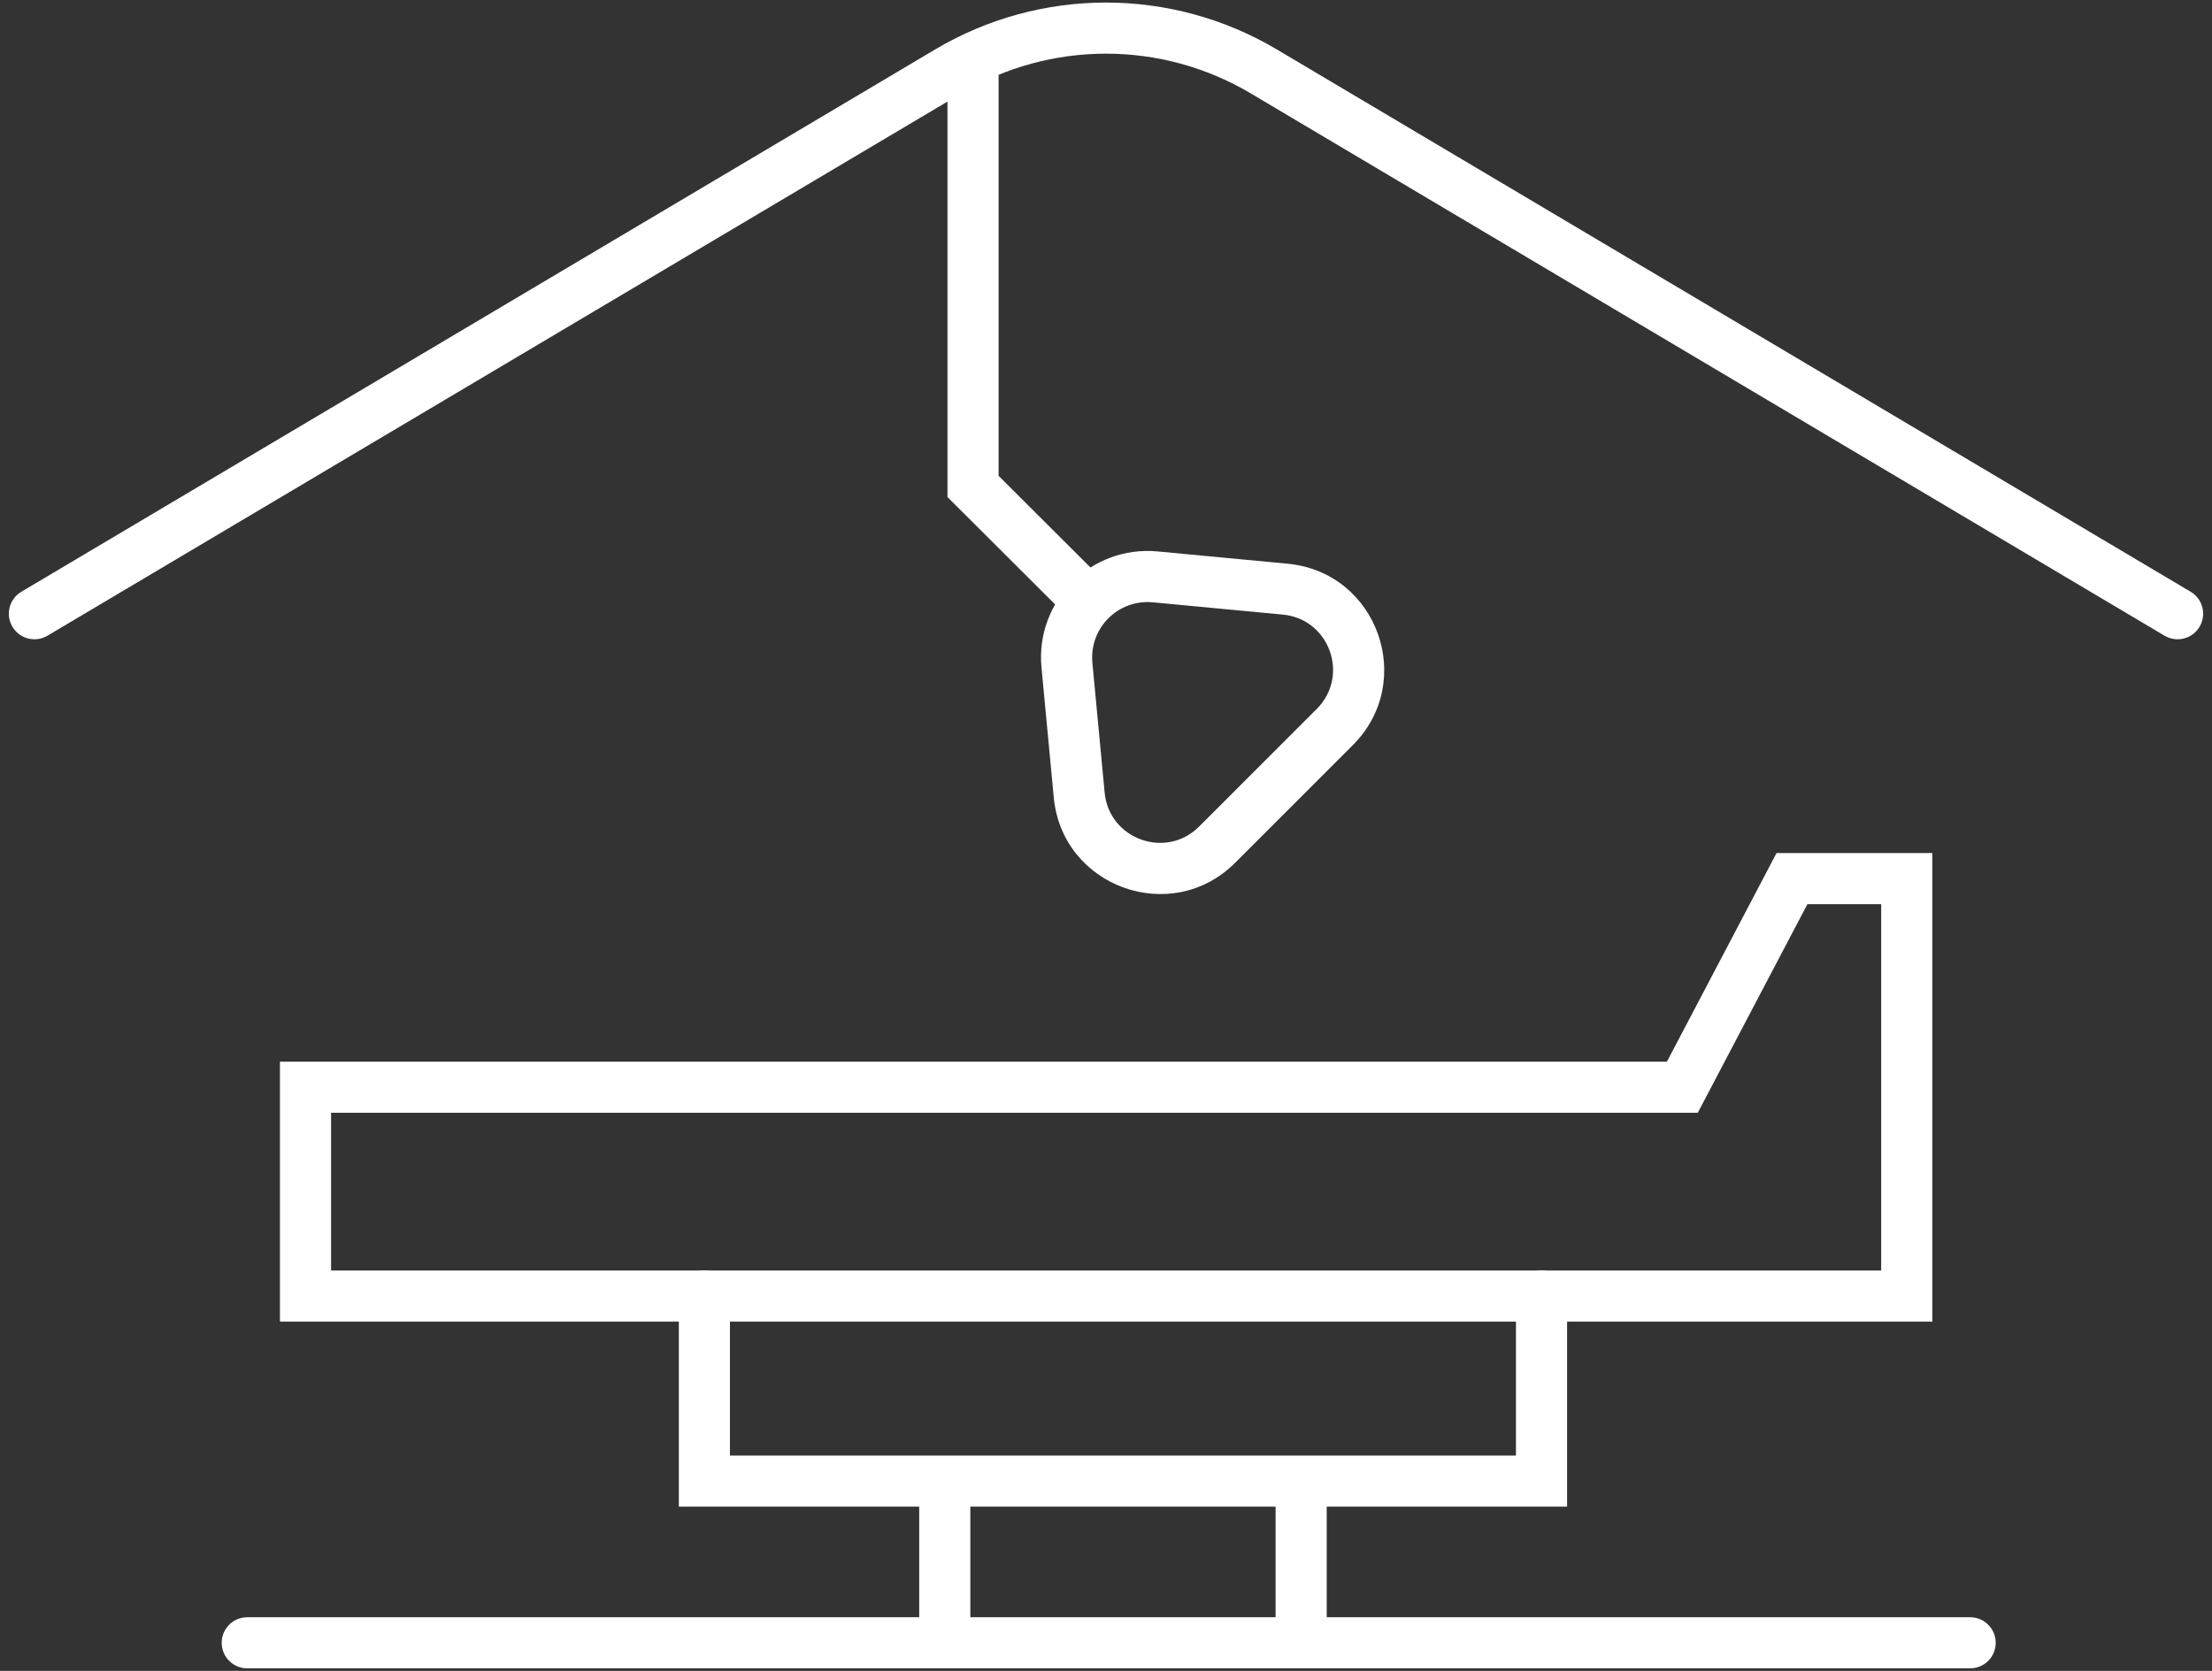 <svg width="90" height="68" viewBox="0 0 90 68" fill="none" xmlns="http://www.w3.org/2000/svg">
<rect x="0" y="0" width="90" height="68" fill="#333333" stroke="none"/>
<path fill-rule="evenodd" clip-rule="evenodd" d="M38.049 2.012C42.336 -0.532 47.664 -0.532 51.951 2.012L89.131 24.082C89.625 24.375 89.787 25.013 89.494 25.507C89.201 26.001 88.563 26.164 88.069 25.871L50.889 3.801C50.889 3.801 50.889 3.801 50.889 3.801C47.257 1.645 42.744 1.645 39.111 3.801C39.111 3.801 39.111 3.801 39.111 3.801L1.931 25.871C1.437 26.164 0.799 26.001 0.506 25.507C0.212 25.013 0.375 24.375 0.869 24.082L38.049 2.012Z" fill="white"/>
<path fill-rule="evenodd" clip-rule="evenodd" d="M39.59 2.046C40.164 2.046 40.63 2.512 40.63 3.086V19.365L44.965 23.69C45.371 24.096 45.372 24.754 44.966 25.161C44.56 25.567 43.902 25.568 43.495 25.162L38.55 20.228V3.086C38.55 2.512 39.016 2.046 39.59 2.046Z" fill="white"/>
<path fill-rule="evenodd" clip-rule="evenodd" d="M42.374 27.162C42.125 24.454 44.388 22.191 47.096 22.441L47.098 22.441L52.387 22.941C52.387 22.941 52.387 22.941 52.387 22.941C56.047 23.284 57.635 27.732 55.045 30.322L50.255 35.112C47.663 37.704 43.217 36.1 42.875 32.454L42.375 27.164L42.374 27.162ZM44.446 26.97C44.446 26.97 44.446 26.97 44.446 26.971L44.945 32.258C45.123 34.152 47.437 34.988 48.785 33.641L53.575 28.851C54.925 27.501 54.093 25.189 52.193 25.012L46.904 24.512C46.904 24.512 46.904 24.512 46.903 24.512C45.492 24.382 44.316 25.558 44.446 26.97Z" fill="white"/>
<path fill-rule="evenodd" clip-rule="evenodd" d="M72.282 34.716H78.62V53.786H11.39V43.206H67.822L72.282 34.716ZM73.538 36.796L69.078 45.286H13.47V51.706H76.54V36.796H73.538Z" fill="white"/>
<path fill-rule="evenodd" clip-rule="evenodd" d="M28.66 51.706C29.234 51.706 29.7 52.172 29.7 52.746V59.236H61.68V52.746C61.68 52.172 62.146 51.706 62.72 51.706C63.294 51.706 63.76 52.172 63.76 52.746V61.316H27.62V52.746C27.62 52.172 28.086 51.706 28.66 51.706Z" fill="white"/>
<path fill-rule="evenodd" clip-rule="evenodd" d="M38.44 60.276C39.014 60.276 39.48 60.742 39.48 61.316V66.856C39.48 67.431 39.014 67.896 38.44 67.896C37.866 67.896 37.4 67.431 37.4 66.856V61.316C37.4 60.742 37.866 60.276 38.44 60.276Z" fill="white"/>
<path fill-rule="evenodd" clip-rule="evenodd" d="M52.94 60.276C53.514 60.276 53.98 60.742 53.98 61.316V66.856C53.98 67.431 53.514 67.896 52.94 67.896C52.366 67.896 51.9 67.431 51.9 66.856V61.316C51.9 60.742 52.366 60.276 52.94 60.276Z" fill="white"/>
<path fill-rule="evenodd" clip-rule="evenodd" d="M9.02 66.856C9.02 66.282 9.486 65.816 10.06 65.816H80.16C80.734 65.816 81.2 66.282 81.2 66.856C81.2 67.431 80.734 67.896 80.16 67.896H10.06C9.486 67.896 9.02 67.431 9.02 66.856Z" fill="white"/>
</svg>
